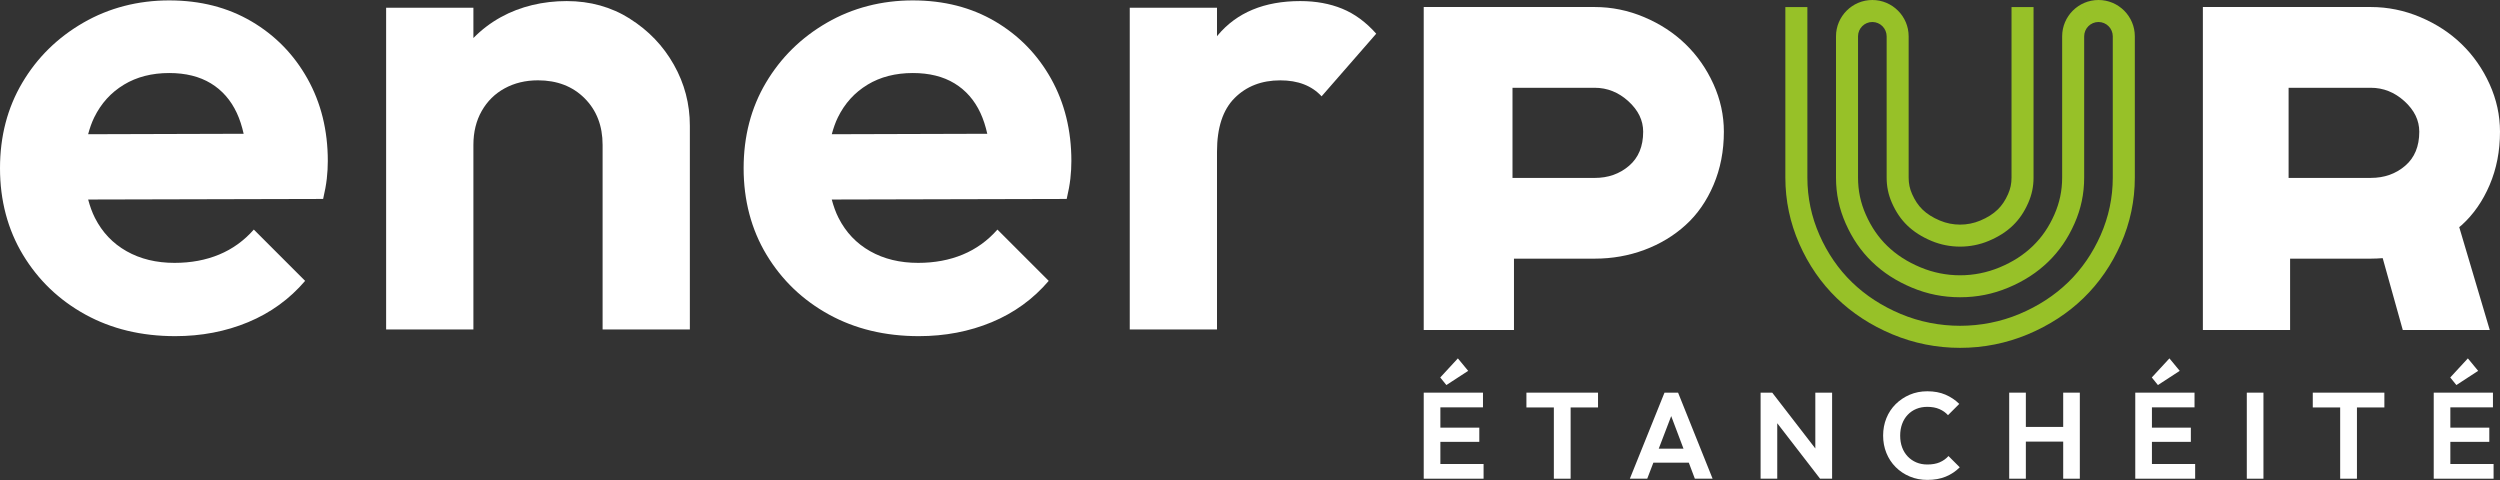 <?xml version="1.0" encoding="UTF-8"?>
<svg id="Calque_1" data-name="Calque 1" xmlns="http://www.w3.org/2000/svg" viewBox="0 0 1000 192">
  <rect x="0" y="0" width="1000" height="192" fill="#333333" stroke="none"/>
  <path d="M685.38,33.63c-2.78-6.13-6.5-11.45-11.17-15.97-4.66-4.52-10.18-8.12-16.55-10.81-6.37-2.69-12.96-4.04-19.78-4.04h-68.39v129.18h36.1v-28.53h32.29c7,0,13.62-1.17,19.87-3.5,6.25-2.33,11.74-5.63,16.46-9.91,4.73-4.27,8.46-9.64,11.21-16.1,2.75-6.46,4.13-13.55,4.13-21.26,0-6.58-1.39-12.93-4.17-19.07ZM651.61,66.33c-3.77,3.23-8.34,4.84-13.72,4.84h-32.89v-36.06h32.89c5.02,0,9.51,1.8,13.46,5.38,3.95,3.59,5.92,7.65,5.92,12.2,0,5.86-1.88,10.4-5.65,13.63Z" style="fill: #fff; stroke-width: 0px;"/>
  <path d="M984.66,90.06c4.73-4.27,8.46-9.64,11.21-16.1,2.75-6.46,4.13-13.55,4.13-21.26,0-6.58-1.39-12.93-4.17-19.07-2.78-6.13-6.5-11.45-11.17-15.97-4.66-4.52-10.18-8.12-16.55-10.81-6.37-2.69-12.96-4.04-19.78-4.04h-67.18v129.18h34.89v-28.53h32.29c1.6,0,3.18-.08,4.75-.2l8.03,28.73h34.79l-12.21-41.14c.32-.27.66-.52.98-.8ZM915.44,71.17v-36.06h32.89c5.02,0,9.51,1.8,13.46,5.38,3.95,3.59,5.92,7.65,5.92,12.2,0,5.86-1.88,10.4-5.65,13.63-3.77,3.23-8.34,4.84-13.72,4.84h-32.89Z" style="fill: #fff; stroke-width: 0px;"/>
  <path d="M100.59,8.56C91.09,2.96,80.12.16,67.68.16s-24.07,2.98-34.37,8.93c-10.31,5.95-18.44,13.95-24.38,23.98C2.98,43.11,0,54.52,0,67.31s3.07,24.51,9.2,34.64c6.13,10.13,14.43,18.08,24.91,23.85,10.48,5.77,22.47,8.66,35.97,8.66,10.48,0,20.2-1.86,29.18-5.59,8.97-3.73,16.57-9.24,22.79-16.52l-20.52-20.52c-3.91,4.44-8.53,7.78-13.86,9.99-5.33,2.22-11.28,3.33-17.85,3.33-7.28,0-13.68-1.55-19.18-4.66-5.51-3.11-9.73-7.55-12.66-13.32-1.16-2.28-2.02-4.76-2.72-7.36l93.99-.23c.71-3.02,1.2-5.73,1.47-8.13.27-2.4.4-4.75.4-7.06,0-12.26-2.71-23.22-8.13-32.91-5.42-9.68-12.88-17.32-22.38-22.92ZM49.56,33.87c5.15-3.11,11.19-4.66,18.12-4.66,6.57,0,12.12,1.38,16.66,4.13,4.53,2.76,7.99,6.71,10.39,11.86,1.15,2.48,2.05,5.26,2.73,8.31l-62.21.18c.64-2.38,1.42-4.66,2.45-6.75,2.75-5.6,6.7-9.95,11.86-13.06Z" style="fill: #fff; stroke-width: 0px;"/>
  <path d="M251.98,7.49c-7.46-4.7-15.9-7.06-25.32-7.06s-18.51,2.13-26.24,6.39c-4.19,2.31-7.86,5.12-11.06,8.39V3.09h-34.91v128.7h34.91V57.98c0-5.15,1.11-9.68,3.33-13.59,2.22-3.9,5.28-6.93,9.19-9.06,3.9-2.13,8.35-3.2,13.32-3.2,7.63,0,13.86,2.4,18.65,7.19,4.79,4.8,7.19,11.02,7.19,18.65v73.81h34.9V50.26c0-8.7-2.13-16.83-6.4-24.38-4.26-7.55-10.12-13.68-17.59-18.38Z" style="fill: #fff; stroke-width: 0px;"/>
  <path d="M398.04,8.56C388.53,2.96,377.56.16,365.13.16s-24.07,2.98-34.37,8.93c-10.3,5.95-18.43,13.95-24.38,23.98-5.96,10.04-8.93,21.45-8.93,34.24s3.07,24.51,9.19,34.64c6.13,10.13,14.43,18.08,24.92,23.85,10.48,5.77,22.47,8.66,35.97,8.66,10.48,0,20.2-1.86,29.18-5.59,8.97-3.73,16.56-9.24,22.78-16.52l-20.52-20.52c-3.91,4.44-8.53,7.78-13.86,9.99-5.33,2.22-11.28,3.33-17.85,3.33-7.29,0-13.69-1.55-19.19-4.66-5.5-3.11-9.72-7.55-12.65-13.32-1.16-2.28-2.02-4.76-2.72-7.36l93.98-.23c.71-3.02,1.2-5.73,1.47-8.13.27-2.4.4-4.75.4-7.06,0-12.26-2.71-23.22-8.12-32.91-5.42-9.68-12.88-17.32-22.38-22.92ZM347.01,33.87c5.15-3.11,11.19-4.66,18.12-4.66,6.57,0,12.12,1.38,16.66,4.13,4.53,2.76,8,6.71,10.39,11.86,1.15,2.48,2.05,5.26,2.73,8.31l-62.2.18c.65-2.38,1.42-4.66,2.45-6.75,2.75-5.6,6.7-9.95,11.86-13.06Z" style="fill: #fff; stroke-width: 0px;"/>
  <path d="M536.9,3.49c-4.97-2.04-10.57-3.06-16.78-3.06-14.39,0-25.41,4.57-33.05,13.72-.09.11-.17.24-.27.35V3.09h-34.9v128.7h34.9V60.65c0-9.59,2.35-16.74,7.06-21.45,4.71-4.7,10.8-7.06,18.25-7.06,3.55,0,6.7.53,9.46,1.6,2.75,1.07,5.11,2.66,7.07,4.79l21.85-25.05c-4.09-4.62-8.62-7.95-13.59-9.99Z" style="fill: #fff; stroke-width: 0px;"/>
  <g>
    <polygon points="587.27 148.34 583.15 143.35 576.1 150.99 578.55 154.02 587.27 148.34" style="fill: #fff; stroke-width: 0px;"/>
    <polygon points="576.15 176.74 591.72 176.74 591.72 171.06 576.15 171.06 576.15 162.94 593.19 162.94 593.19 157.06 576.15 157.06 574.39 157.06 569.49 157.06 569.49 191.48 574.39 191.48 576.15 191.48 593.43 191.48 593.43 185.6 576.15 185.6 576.15 176.74" style="fill: #fff; stroke-width: 0px;"/>
    <polygon points="610.57 162.98 621.54 162.98 621.54 191.48 628.25 191.48 628.25 162.98 639.21 162.98 639.21 157.06 610.57 157.06 610.57 162.98" style="fill: #fff; stroke-width: 0px;"/>
    <path d="M665.8,157.06l-13.86,34.42h6.95l2.46-6.42h14.17l2.42,6.42h7.1l-13.81-34.42h-5.43ZM663.49,179.48l4.99-13.04,4.92,13.04h-9.92Z" style="fill: #fff; stroke-width: 0px;"/>
    <polygon points="726.13 179.38 708.89 157.06 704.24 157.06 704.24 191.48 710.9 191.48 710.9 169.29 728.03 191.48 732.84 191.48 732.84 157.06 726.13 157.06 726.13 179.38" style="fill: #fff; stroke-width: 0px;"/>
    <path d="M775.9,184.92c-1.39.59-3.04.88-4.97.88-1.6,0-3.06-.28-4.38-.83-1.32-.56-2.47-1.35-3.45-2.37-.98-1.03-1.73-2.24-2.25-3.65-.52-1.4-.78-2.97-.78-4.7s.26-3.26.78-4.68c.52-1.42,1.27-2.65,2.25-3.67.98-1.03,2.13-1.81,3.45-2.35,1.32-.54,2.78-.81,4.38-.81,1.83,0,3.43.29,4.8.88,1.37.59,2.53,1.4,3.47,2.45l4.51-4.51c-1.6-1.57-3.44-2.8-5.53-3.7-2.09-.9-4.51-1.35-7.25-1.35-2.55,0-4.89.46-7.03,1.37-2.14.92-4.01,2.17-5.63,3.77-1.61,1.6-2.85,3.47-3.72,5.63-.87,2.15-1.3,4.47-1.3,6.95s.43,4.8,1.3,6.95c.87,2.15,2.1,4.04,3.72,5.66,1.62,1.62,3.5,2.87,5.66,3.77,2.15.9,4.49,1.35,7,1.35,2.8,0,5.27-.44,7.39-1.32,2.13-.88,3.98-2.12,5.58-3.72l-4.51-4.51c-.95,1.08-2.12,1.91-3.5,2.5Z" style="fill: #fff; stroke-width: 0px;"/>
    <polygon points="825.28 170.77 810.34 170.77 810.34 157.06 803.68 157.06 803.68 191.48 810.34 191.48 810.34 176.64 825.28 176.64 825.28 191.48 831.93 191.48 831.93 157.06 825.28 157.06 825.28 170.77" style="fill: #fff; stroke-width: 0px;"/>
    <polygon points="860.77 176.74 876.34 176.74 876.34 171.06 860.77 171.06 860.77 162.94 877.81 162.94 877.81 157.06 860.77 157.06 859.01 157.06 854.11 157.06 854.11 191.48 859.01 191.48 860.77 191.48 878.06 191.48 878.06 185.6 860.77 185.6 860.77 176.74" style="fill: #fff; stroke-width: 0px;"/>
    <polygon points="871.89 148.34 867.77 143.35 860.72 150.99 863.17 154.02 871.89 148.34" style="fill: #fff; stroke-width: 0px;"/>
    <rect x="898.72" y="157.06" width="6.66" height="34.42" style="fill: #fff; stroke-width: 0px;"/>
    <polygon points="925.11 162.98 936.07 162.98 936.07 191.48 942.78 191.48 942.78 162.98 953.75 162.98 953.75 157.06 925.11 157.06 925.11 162.98" style="fill: #fff; stroke-width: 0px;"/>
    <polygon points="991.26 148.34 987.15 143.35 980.1 150.99 982.55 154.02 991.26 148.34" style="fill: #fff; stroke-width: 0px;"/>
    <polygon points="980.14 185.6 980.14 176.74 995.72 176.74 995.72 171.06 980.14 171.06 980.14 162.94 997.18 162.94 997.18 157.06 980.14 157.06 978.38 157.06 973.49 157.06 973.49 191.48 978.38 191.48 980.14 191.48 997.43 191.48 997.43 185.6 980.14 185.6" style="fill: #fff; stroke-width: 0px;"/>
  </g>
  <path d="M839.39,0c-8.01,0-14.53,6.52-14.53,14.53h0v56.52c0,5.2-1.02,10.03-3.11,14.78-2.19,4.97-5,9.07-8.59,12.55-3.67,3.55-8,6.35-13.26,8.55-10.17,4.25-21.58,4.25-31.73,0-5.27-2.21-9.61-5.01-13.27-8.56-3.59-3.48-6.4-7.58-8.59-12.56-2.09-4.73-3.1-9.56-3.1-14.76V14.53c0-3.16,2.57-5.73,5.72-5.73s5.72,2.57,5.73,5.72h0v56.52c0,3.62.68,6.85,2.13,10.15,1.59,3.6,3.58,6.53,6.08,8.95,2.63,2.55,5.81,4.58,9.73,6.23,3.63,1.52,7.53,2.28,11.43,2.28s7.82-.76,11.46-2.29c3.9-1.63,7.08-3.66,9.71-6.21,2.51-2.43,4.5-5.36,6.08-8.95,1.46-3.31,2.14-6.54,2.14-10.16V2.82h-8.81v68.23c0,2.39-.43,4.42-1.39,6.61-1.12,2.53-2.47,4.55-4.15,6.17-1.83,1.77-4.11,3.21-6.98,4.41-5.12,2.14-10.98,2.15-16.1,0-2.89-1.21-5.18-2.66-7-4.43-1.67-1.62-3.03-3.64-4.15-6.18-.96-2.17-1.38-4.2-1.38-6.59V14.53h0c0-8.01-6.52-14.53-14.53-14.53s-14.53,6.52-14.53,14.53h0v56.52c0,6.45,1.26,12.45,3.86,18.32,2.66,6.03,6.1,11.05,10.52,15.33,4.47,4.33,9.7,7.72,16,10.36,6.18,2.58,12.48,3.84,19.26,3.84s13.09-1.26,19.27-3.84c6.29-2.63,11.51-6.02,15.98-10.35,4.42-4.28,7.86-9.3,10.52-15.32,2.6-5.88,3.86-11.88,3.86-18.33V14.53c0-3.16,2.57-5.73,5.72-5.73s5.72,2.57,5.72,5.73v56.52c0,7.96-1.63,15.67-4.83,22.94-3.22,7.3-7.6,13.67-13.03,18.93-5.44,5.27-12.01,9.54-19.53,12.69-15,6.28-32.38,6.27-47.37,0-7.53-3.15-14.1-7.42-19.54-12.69-5.43-5.25-9.81-11.62-13.03-18.93-3.21-7.27-4.83-14.99-4.83-22.94V2.82h-8.81v68.23c0,9.19,1.88,18.1,5.58,26.49,3.68,8.35,8.71,15.65,14.96,21.7,6.23,6.04,13.72,10.92,22.27,14.49,8.58,3.59,17.7,5.41,27.09,5.41s18.5-1.82,27.09-5.41c8.54-3.58,16.04-8.45,22.26-14.49,6.25-6.05,11.28-13.36,14.96-21.7,3.7-8.39,5.58-17.3,5.58-26.49V14.53c0-8.01-6.52-14.53-14.53-14.53Z" style="fill: #97c128; stroke-width: 0px;"/>
</svg>